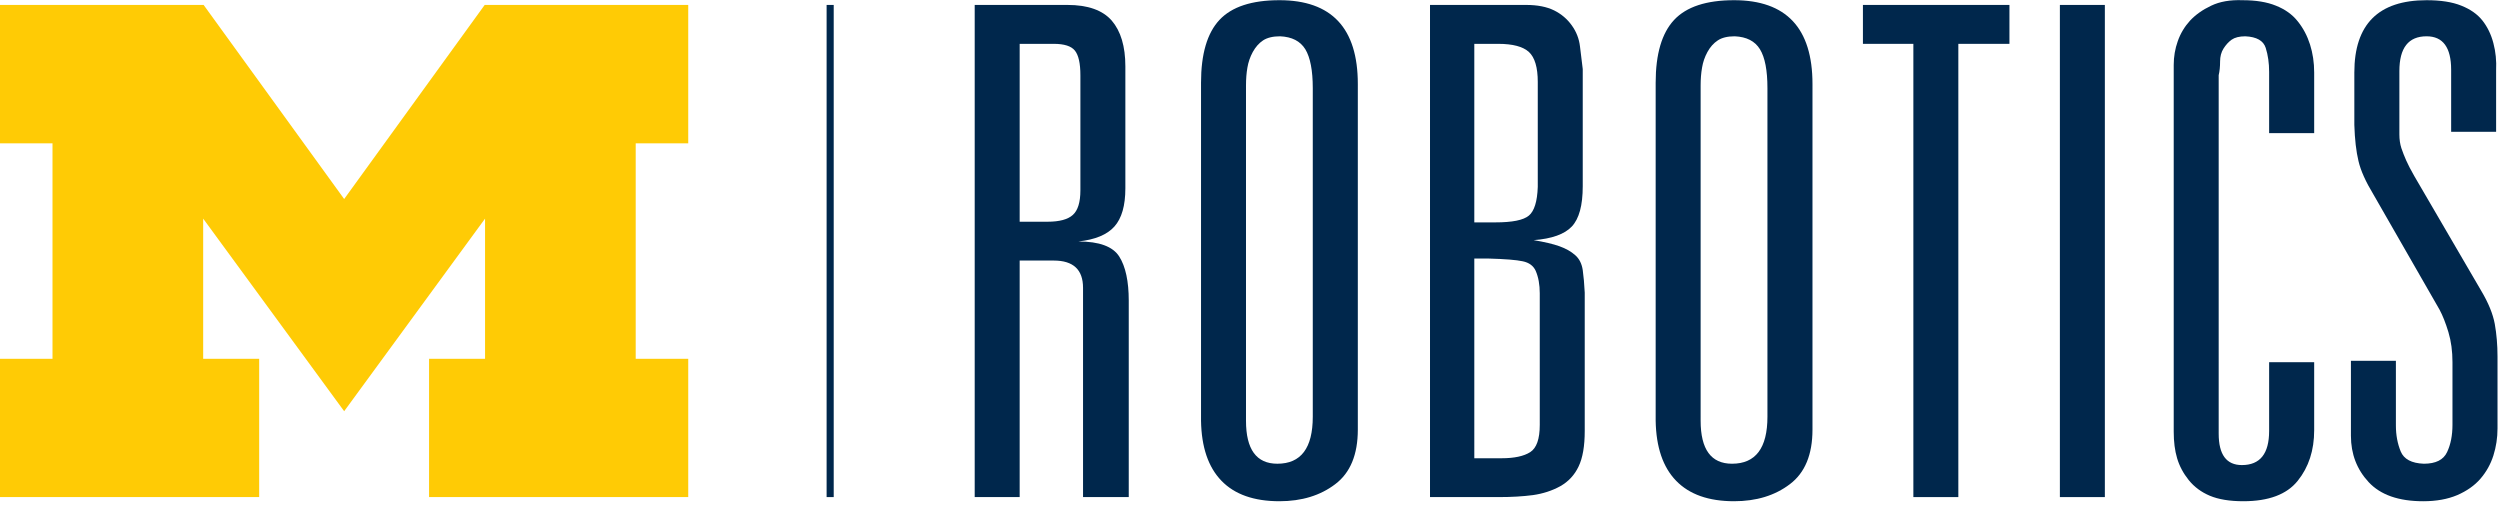 <?xml version="1.0" encoding="UTF-8" standalone="no"?>
<svg
   xmlns:dc="http://purl.org/dc/elements/1.1/"
   xmlns:cc="http://creativecommons.org/ns#"
   xmlns:rdf="http://www.w3.org/1999/02/22-rdf-syntax-ns#"
   xmlns:svg="http://www.w3.org/2000/svg"
   xmlns="http://www.w3.org/2000/svg"
   viewBox="0 0 176 36"
   height="36"
   width="176"
   xml:space="preserve"
   id="svg2"
   version="1.1"><defs
     id="defs6" /><g
     transform="matrix(1.333,0,0,-1.333,0,36)"
     id="g10"><g
       transform="scale(0.1)"
       id="g12"><path
         id="path14"
         style="fill:#00274c;fill-opacity:1;fill-rule:nonzero;stroke:none"
         d="m 436.559,7.539 h 3.75 v 259.922 h -3.75 z" /><path
         id="path16"
         style="fill:#ffcb05;fill-opacity:1;fill-rule:nonzero;stroke:none"
         d="M 181.762,52.891 107.301,154.609 V 80.59 h 29.578 V 7.539 H 0 V 80.59 H 27.73 V 194.379 H 0 v 73.082 h 107.539 l 74.223,-102.5 74.218,102.5 h 107.5 V 194.379 H 335.738 V 80.59 H 363.48 V 7.539 H 226.602 V 80.59 h 29.57 v 74.019 z" /><path
         id="path18"
         style="fill:#00274c;fill-opacity:1;fill-rule:nonzero;stroke:none"
         d="M 571.988,7.539 V 118.051 c 0,9.609 -5.148,14.41 -15.468,14.41 h -18 V 7.539 H 514.77 V 267.461 h 48.941 c 10.82,0 18.629,-2.77 23.437,-8.281 4.762,-5.551 7.192,-13.59 7.192,-24.141 V 170.59 c 0,-9.11 -1.918,-15.82 -5.789,-20.16 -3.821,-4.301 -10.192,-6.95 -19.063,-7.891 11.063,0 18.242,-2.66 21.602,-7.93 3.359,-5.269 5.039,-13.089 5.039,-23.398 V 7.539 Z M 570.59,230.352 c 0,6.25 -0.981,10.589 -2.891,12.968 -1.918,2.418 -5.668,3.59 -11.179,3.59 h -18 v -93.941 h 14.761 c 6.25,0 10.699,1.211 13.321,3.59 2.66,2.39 3.988,6.722 3.988,12.972 z" /><path
         id="path20"
         style="fill:#00274c;fill-opacity:1;fill-rule:nonzero;stroke:none"
         d="m 717.109,43.16 c 0,-13.199 -3.988,-22.809 -11.91,-28.781 -7.898,-6.02 -17.738,-9.027 -29.5,-9.027 -13.429,0 -23.668,3.598 -30.621,10.82 -6.957,7.188 -10.547,17.738 -10.777,31.68 V 226.41 c 0,15.11 3.238,26.168 9.719,33.121 6.492,6.949 17.031,10.43 31.679,10.43 27.582,0 41.41,-14.762 41.41,-44.262 z M 693.32,223.52 c 0,9.371 -1.332,16.21 -3.941,20.539 -2.66,4.3 -7.078,6.562 -13.328,6.839 -3.821,0 -6.832,-0.738 -9.02,-2.187 -2.152,-1.441 -3.941,-3.481 -5.39,-6.09 -1.442,-2.66 -2.379,-5.43 -2.852,-8.281 -0.508,-2.891 -0.738,-6.02 -0.738,-9.379 V 47.852 c 0,-15.121 5.5,-22.691 16.558,-22.691 12.5,0 18.711,8.281 18.711,24.84 z" /><path
         id="path22"
         style="fill:#00274c;fill-opacity:1;fill-rule:nonzero;stroke:none"
         d="m 836.949,42.461 c 0,-7.93 -1.051,-14.18 -3.238,-18.75 C 831.559,19.18 828.32,15.699 824.02,13.281 819.691,10.898 814.879,9.34 809.609,8.59 804.34,7.891 798.32,7.539 791.602,7.539 H 755.23 V 267.461 h 50.79 c 5.968,0 10.89,-0.981 14.761,-2.891 3.828,-1.91 6.949,-4.57 9.34,-7.929 2.418,-3.36 3.859,-7.071 4.328,-11.172 0.473,-4.059 0.942,-8.008 1.449,-11.879 v -61.91 c 0,-10.078 -1.918,-17.149 -5.777,-21.25 -3.832,-4.059 -10.551,-6.481 -20.16,-7.192 5.777,-0.968 10.309,-2.027 13.668,-3.238 3.359,-1.211 6.141,-2.77 8.281,-4.691 2.192,-1.911 3.481,-4.528 3.988,-7.887 0.473,-3.363 0.821,-7.344 1.051,-11.91 z M 812.148,226.762 c 0,7.687 -1.558,12.968 -4.687,15.859 -3.121,2.848 -8.512,4.289 -16.211,4.289 h -12.621 v -94.289 h 11.172 c 8.871,0 14.769,1.168 17.66,3.59 2.848,2.379 4.418,7.418 4.687,15.117 z m 1.051,-111.602 c 0,4.57 -0.699,8.512 -2.148,11.871 -1.211,2.66 -3.473,4.34 -6.832,5.039 -3.36,0.739 -9.379,1.211 -18.008,1.45 h -7.582 V 28.051 h 14.422 c 6.719,0 11.75,1.09 15.109,3.238 3.36,2.152 5.039,6.949 5.039,14.41 z" /><path
         id="path24"
         style="fill:#00274c;fill-opacity:1;fill-rule:nonzero;stroke:none"
         d="m 957.23,43.16 c 0,-13.199 -3.992,-22.809 -11.921,-28.781 -7.887,-6.02 -17.731,-9.027 -29.489,-9.027 -13.441,0 -23.629,3.598 -30.621,10.82 -6.961,7.188 -10.551,17.738 -10.789,31.68 V 226.41 c 0,15.11 3.25,26.168 9.731,33.121 6.48,6.949 17.031,10.43 31.679,10.43 27.578,0 41.41,-14.762 41.41,-44.262 z M 933.441,223.52 c 0,9.371 -1.293,16.21 -3.953,20.539 -2.648,4.3 -7.066,6.562 -13.316,6.839 -3.832,0 -6.832,-0.738 -8.981,-2.187 -2.191,-1.441 -3.992,-3.481 -5.429,-6.09 -1.453,-2.66 -2.383,-5.43 -2.852,-8.281 -0.512,-2.891 -0.75,-6.02 -0.75,-9.379 V 47.852 c 0,-15.121 5.512,-22.691 16.57,-22.691 12.5,0 18.711,8.281 18.711,24.84 z" /><path
         id="path26"
         style="fill:#00274c;fill-opacity:1;fill-rule:nonzero;stroke:none"
         d="M 1034.26,246.91 V 7.539 h -23.75 V 246.91 h -26.639 v 20.551 h 77.379 V 246.91 Z" /><path
         id="path28"
         style="fill:#00274c;fill-opacity:1;fill-rule:nonzero;stroke:none"
         d="m 1087.89,7.539 h 23.75 v 259.922 h -23.75 z" /><path
         id="path30"
         style="fill:#00274c;fill-opacity:1;fill-rule:nonzero;stroke:none"
         d="m 1222.19,42.809 c 0,-10.578 -2.89,-19.449 -8.67,-26.637 -5.75,-7.223 -15.36,-10.82 -28.79,-10.82 -7.19,0 -13.09,0.977 -17.62,2.887 -4.57,1.922 -8.28,4.691 -11.17,8.281 -2.89,3.602 -4.92,7.43 -6.14,11.531 -1.21,4.059 -1.79,8.75 -1.79,14.02 V 235.781 c 0,4.297 0.7,8.52 2.15,12.578 1.44,4.102 3.63,7.692 6.48,10.821 2.89,3.09 6.6,5.742 11.17,7.89 4.57,2.192 10.08,3.129 16.57,2.891 6.95,0 12.85,-0.941 17.61,-2.891 4.81,-1.91 8.67,-4.648 11.53,-8.281 2.89,-3.59 5.03,-7.66 6.48,-12.23 1.45,-4.571 2.19,-9.489 2.19,-14.758 V 199.77 h -23.79 v 32.378 c 0,4.571 -0.59,8.793 -1.8,12.622 -1.21,3.82 -4.8,5.851 -10.78,6.128 -3.12,0 -5.55,-0.628 -7.23,-1.796 -1.68,-1.211 -3.08,-2.774 -4.29,-4.692 -1.21,-1.91 -1.8,-4.211 -1.8,-6.832 0,-2.656 -0.23,-5.039 -0.74,-7.226 V 41.02 c 0,-11.059 4.1,-16.57 12.26,-16.57 9.57,0 14.38,5.981 14.38,18.012 v 36.328 h 23.79 z" /><path
         id="path32"
         style="fill:#00274c;fill-opacity:1;fill-rule:nonzero;stroke:none"
         d="m 1319.02,43.871 c 0,-5.043 -0.74,-9.812 -2.18,-14.383 -1.45,-4.566 -3.72,-8.629 -6.84,-12.258 -3.12,-3.602 -7.19,-6.449 -12.23,-8.641 -5.04,-2.141 -11.05,-3.238 -18,-3.238 -12.97,0 -22.54,3.359 -28.79,10.078 -6.25,6.719 -9.38,14.879 -9.38,24.492 v 39.609 h 23.75 V 45.309 c 0,-5.039 0.86,-9.57 2.54,-13.668 1.68,-4.062 5.74,-6.25 12.23,-6.48 6.25,0 10.35,2.031 12.26,6.129 1.92,4.062 2.85,8.871 2.85,14.41 v 33.09 c 0,5.781 -0.7,11.051 -2.14,15.859 -1.45,4.801 -3.01,8.75 -4.69,11.872 l -34.92,60.859 c -4.07,6.723 -6.72,12.582 -7.89,17.621 -1.21,5.039 -1.96,11.41 -2.19,19.102 v 27.699 c 0,25.429 12.73,38.16 38.16,38.16 7.46,0 13.56,-0.941 18.36,-2.891 4.81,-1.91 8.52,-4.531 11.17,-7.89 2.62,-3.36 4.57,-7.34 5.75,-11.91 1.21,-4.54 1.68,-9.34 1.44,-14.379 v -32.422 h -23.75 v 32.769 c 0,11.762 -4.33,17.66 -12.97,17.66 -9.61,0 -14.37,-6.128 -14.37,-18.359 v -24.141 c 0,-3.597 0,-6.718 0,-9.339 0,-2.649 0.35,-5.039 1.05,-7.219 0.74,-2.149 1.56,-4.301 2.54,-6.488 0.94,-2.153 2.38,-4.922 4.3,-8.282 l 35.27,-60.468 c 3.87,-6.481 6.25,-12.34 7.23,-17.653 0.94,-5.277 1.44,-11.02 1.44,-17.27 z" /></g></g></svg>
